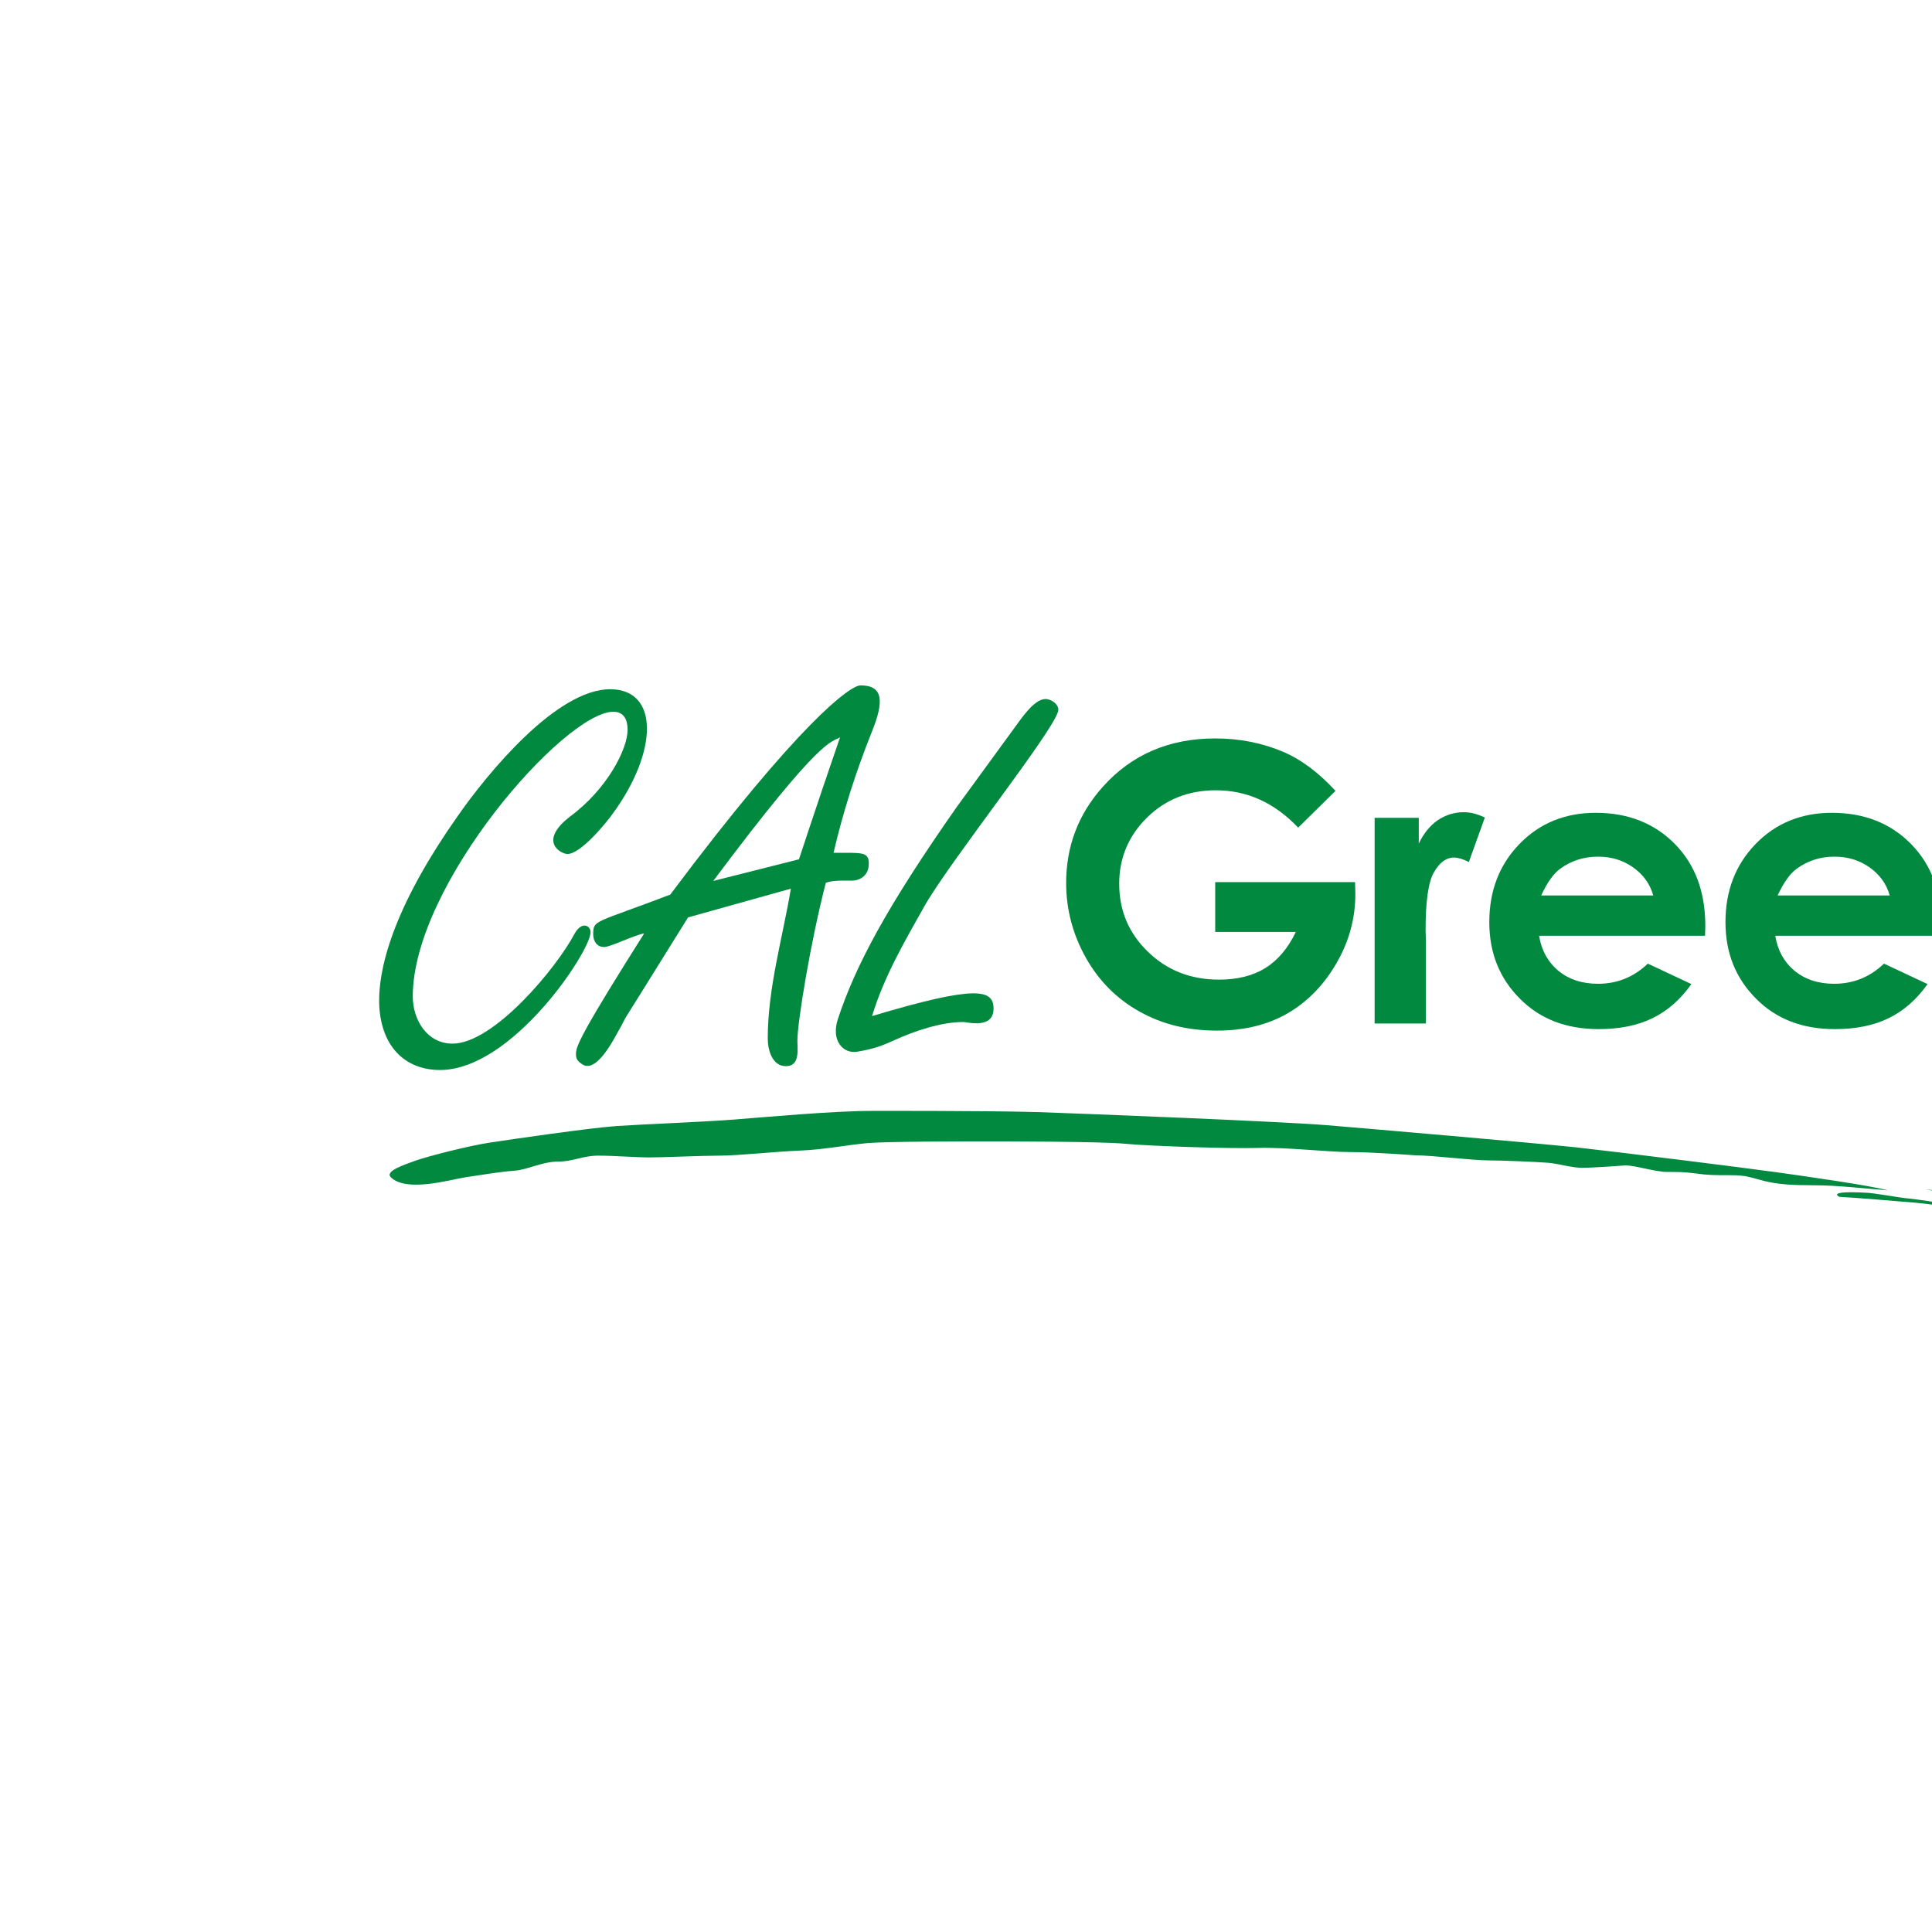 <?xml version="1.0" encoding="utf-8"?>
<!-- Generator: Adobe Illustrator 19.2.1, SVG Export Plug-In . SVG Version: 6.00 Build 0)  -->
<svg version="1.1" id="layer" xmlns="http://www.w3.org/2000/svg" xmlns:xlink="http://www.w3.org/1999/xlink" x="0px" y="0px"
	 viewBox="0 0 652 652" style="enable-background:new 0 0 652 652;" xml:space="preserve">
<style type="text/css">
	.st0{fill:#00893F;}
</style>
<g>
	<path class="st0" d="M206.1,232.6c16.4,0.2,15.9,21,0.9,41.7c-2.1,3-10.9,13.9-15.5,13.9c-2.1,0-10-4.1,0.7-12.5
		c12.8-9.4,19.6-23,19.6-29.4c0-3.2-1.1-6.1-4.8-6.1c-16.4,0-67.7,58.3-67.7,96.1c0,7.8,4.8,15.9,13.4,15.9
		c13.9,0,35.1-25.5,41.2-37.1c2.5-4.4,5.4-2.7,5.4-0.5c0,6.4-26.4,46.5-50.8,46.5c-11.1,0-19.6-7.1-20.5-21.4
		c-0.7-14.4,6.4-35.8,26.4-64.2C164.4,261.1,187.9,232.4,206.1,232.6"/>
</g>
<g>
	<path class="st0" d="M232.2,309.6c-31.4,50.6-15.9,25-25.1,41.2c-5,8.7-8.2,9.6-10.2,8.6c-2.1-1.2-3-2.3-2.3-5.4
		c0.9-2.7,2.5-6.9,22.8-39c-3.2,0.5-11.4,4.6-13.5,4.6c-2.5,0-3.7-2-3.7-4.3c0-5,0.4-3.6,26-13.4c43.8-58.5,60.8-70.6,64.2-70.6
		c7.5,0,8.2,5,3.7,16c-5.2,13-9.6,26.7-12.8,40.5c9.8,0,11.9-0.4,11.9,3.7c0,3.6-2.5,5.7-5.9,5.7c-2.8,0-5.9-0.2-8.6,0.7
		c-5.2,20.1-9.6,47.1-9.6,53.3c0,3.2,0.9,8.6-3.9,8.6c-4.6,0-6.1-5.5-6.1-9.3c0-17.1,5-33.9,7.8-50.6L232.2,309.6z M269.6,290
		c-0.2,0.9,4.8-14.8,13.9-41.2c-3,2-5.5-1.4-42.8,48.5L269.6,290z"/>
	<path class="st0" d="M294.3,342.9c35.1-10.5,41-9.1,41-2.5c0,7-8.9,4.5-10.2,4.5c-7.5,0-16.4,3-23.2,6.1c-3.6,1.6-6.4,2.9-12.5,3.9
		c-4.8,0.9-9.1-3.7-6.6-11.1c5.9-17.8,16.2-37.4,40.1-71.5l19.4-26.6c2.1-2.8,6.6-9.8,10.5-9.8c2.1,0,4.8,2,4.3,4.1
		c-1.8,7.1-35.7,49.6-44.9,65.4C305.4,317.5,298.3,329.6,294.3,342.9"/>
	<path class="st0" d="M450.7,266.9l-12.6,12.4c-8-8.4-17.2-12.6-27.8-12.6c-9.2,0-17,3.1-23.2,9.2c-6.2,6.1-9.4,13.6-9.4,22.3
		c0,9.1,3.2,16.7,9.7,23c6.5,6.3,14.5,9.4,24,9.4c6.2,0,11.4-1.3,15.6-3.9c4.2-2.6,7.7-6.7,10.3-12.2h-27.2v-16.8h47.2l0.1,4
		c0,8.2-2.1,16-6.4,23.4c-4.3,7.4-9.8,13-16.5,16.9c-6.8,3.9-14.7,5.8-23.8,5.8c-9.8,0-18.4-2.1-26.1-6.4
		c-7.6-4.2-13.7-10.3-18.1-18.1c-4.4-7.8-6.7-16.3-6.7-25.3c0-12.4,4.1-23.2,12.3-32.4c9.7-10.9,22.4-16.4,38-16.4
		c8.2,0,15.8,1.5,22.9,4.5C439.1,256.3,445,260.7,450.7,266.9"/>
	<path class="st0" d="M463.9,276h14.9v8.7c1.6-3.4,3.8-6.1,6.4-7.9c2.7-1.8,5.6-2.7,8.8-2.7c2.3,0,4.6,0.6,7.1,1.8l-5.4,15
		c-2-1-3.7-1.5-5-1.5c-2.7,0-4.9,1.7-6.8,5s-2.8,9.8-2.8,19.5l0.1,3.4v28.1h-17.3V276z"/>
	<path class="st0" d="M575.4,315.8h-56c0.8,4.9,3,8.9,6.5,11.8c3.5,2.9,8,4.4,13.4,4.4c6.5,0,12.1-2.3,16.8-6.8l14.7,6.9
		c-3.7,5.2-8,9-13.1,11.5c-5.1,2.5-11.2,3.7-18.2,3.7c-10.9,0-19.8-3.4-26.6-10.3c-6.9-6.9-10.3-15.5-10.3-25.8
		c0-10.6,3.4-19.4,10.2-26.4c6.8-7,15.4-10.5,25.7-10.5c10.9,0,19.8,3.5,26.7,10.5c6.9,7,10.3,16.2,10.3,27.7L575.4,315.8z
		 M557.9,302.1c-1.1-3.9-3.4-7-6.8-9.4c-3.4-2.4-7.3-3.6-11.8-3.6c-4.9,0-9.1,1.4-12.8,4.1c-2.3,1.7-4.4,4.7-6.4,9H557.9z"/>
	<path class="st0" d="M655.1,315.8h-56c0.8,4.9,3,8.9,6.5,11.8c3.5,2.9,8,4.4,13.4,4.4c6.5,0,12.1-2.3,16.8-6.8l14.7,6.9
		c-3.7,5.2-8,9-13.1,11.5c-5.1,2.5-11.2,3.7-18.2,3.7c-10.9,0-19.8-3.4-26.6-10.3c-6.9-6.9-10.3-15.5-10.3-25.8
		c0-10.6,3.4-19.4,10.2-26.4c6.8-7,15.4-10.5,25.7-10.5c10.9,0,19.8,3.5,26.7,10.5c6.9,7,10.3,16.2,10.3,27.7L655.1,315.8z
		 M637.7,302.1c-1.1-3.9-3.4-7-6.8-9.4c-3.4-2.4-7.3-3.6-11.8-3.6c-4.9,0-9.1,1.4-12.8,4.1c-2.3,1.7-4.4,4.7-6.4,9H637.7z"/>
	<path class="st0" d="M666.2,276h17.4v7.1c4-3.3,7.5-5.6,10.7-7c3.2-1.3,6.5-2,9.8-2c6.9,0,12.7,2.4,17.5,7.2
		c4,4.1,6.1,10.1,6.1,18.1v45.9h-17.2v-30.4c0-8.3-0.4-13.8-1.1-16.5c-0.7-2.7-2-4.8-3.9-6.2c-1.8-1.4-4.1-2.1-6.8-2.1
		c-3.5,0-6.5,1.2-9.1,3.5c-2.5,2.4-4.3,5.6-5.3,9.8c-0.5,2.2-0.8,6.9-0.8,14.1v27.9h-17.4V276z"/>
	<path class="st0" d="M131.9,397.3c-2.1-2.1,4.5-4.2,8.3-5.6c3.9-1.4,17.8-5,25.1-6.1c7.2-1.1,34-5,42.9-5.6
		c8.9-0.6,29.8-1.4,39.8-2.2c10-0.8,33.7-2.9,45.9-2.9c0,0,38.7-0.1,56.2,0.4c17.5,0.6,80.7,3.1,97.4,4.4c16.7,1.4,69,5.9,84.4,7.5
		c15.3,1.7,57.6,7,67.6,8.4c10,1.4,31.2,4.4,37.6,6.1c-7.8-0.6-17.3-1.7-24.8-1.7c-7.5,0-12.2-0.3-16.7-1.4c-4.5-1.1-5.9-2-11.4-2
		c-5.6,0-7.8,0-12-0.6c-4.2-0.5-5.3-0.5-9.5-0.5c-4.2,0-10.6-2.2-14.2-2.2c0,0-10.6,0.8-14.5,0.8c-3.9,0-7.8-1.4-11.7-1.7
		c-3.9-0.3-15.3-0.8-20.3-0.8c-5,0-18.6-1.7-24.2-1.7c0,0-14.5-1.1-22-1.1c-7.5,0-22.3-1.7-31.2-1.4c-8.9,0.3-36.5-0.6-44.8-1.4
		c-8.4-0.8-39.8-0.8-47.6-0.8c-7.8,0-33.4,0-39.8,0.6c-6.4,0.6-14.7,2.2-22.5,2.5c-7.8,0.3-20.9,1.7-27,1.7s-18.9,0.6-23.7,0.6
		c-4.7,0-12-0.6-17.3-0.6c-5.3,0-8.3,2-13.6,2s-10.3,2.8-14.8,3.1c-4.4,0.3-11.1,1.4-16.4,2.2C151.9,398.1,137.2,402.5,131.9,397.3"
		/>
	<path class="st0" d="M620.7,403.9c5.9,0.3,18.4,1.4,25.9,2c7.5,0.6,28.1,4.2,33.1,5c-5.8-2.2-31.7-6.1-35.3-6.4
		c-3.6-0.3-12.2-2-15-2C629.3,402.5,616.8,401.7,620.7,403.9"/>
	<path class="st0" d="M696.4,410.3c1.7,0,5,0.6,8.6,1.3c5.5,1.1,11.7,2.7,13.7,3.4C713.7,415.1,700,412,696.4,410.3"/>
	<path class="st0" d="M649.9,401.4c7.2,0.6,19.5,2.5,23.9,3.6C678.3,406.2,655.8,402.5,649.9,401.4"/>
</g>
</svg>
